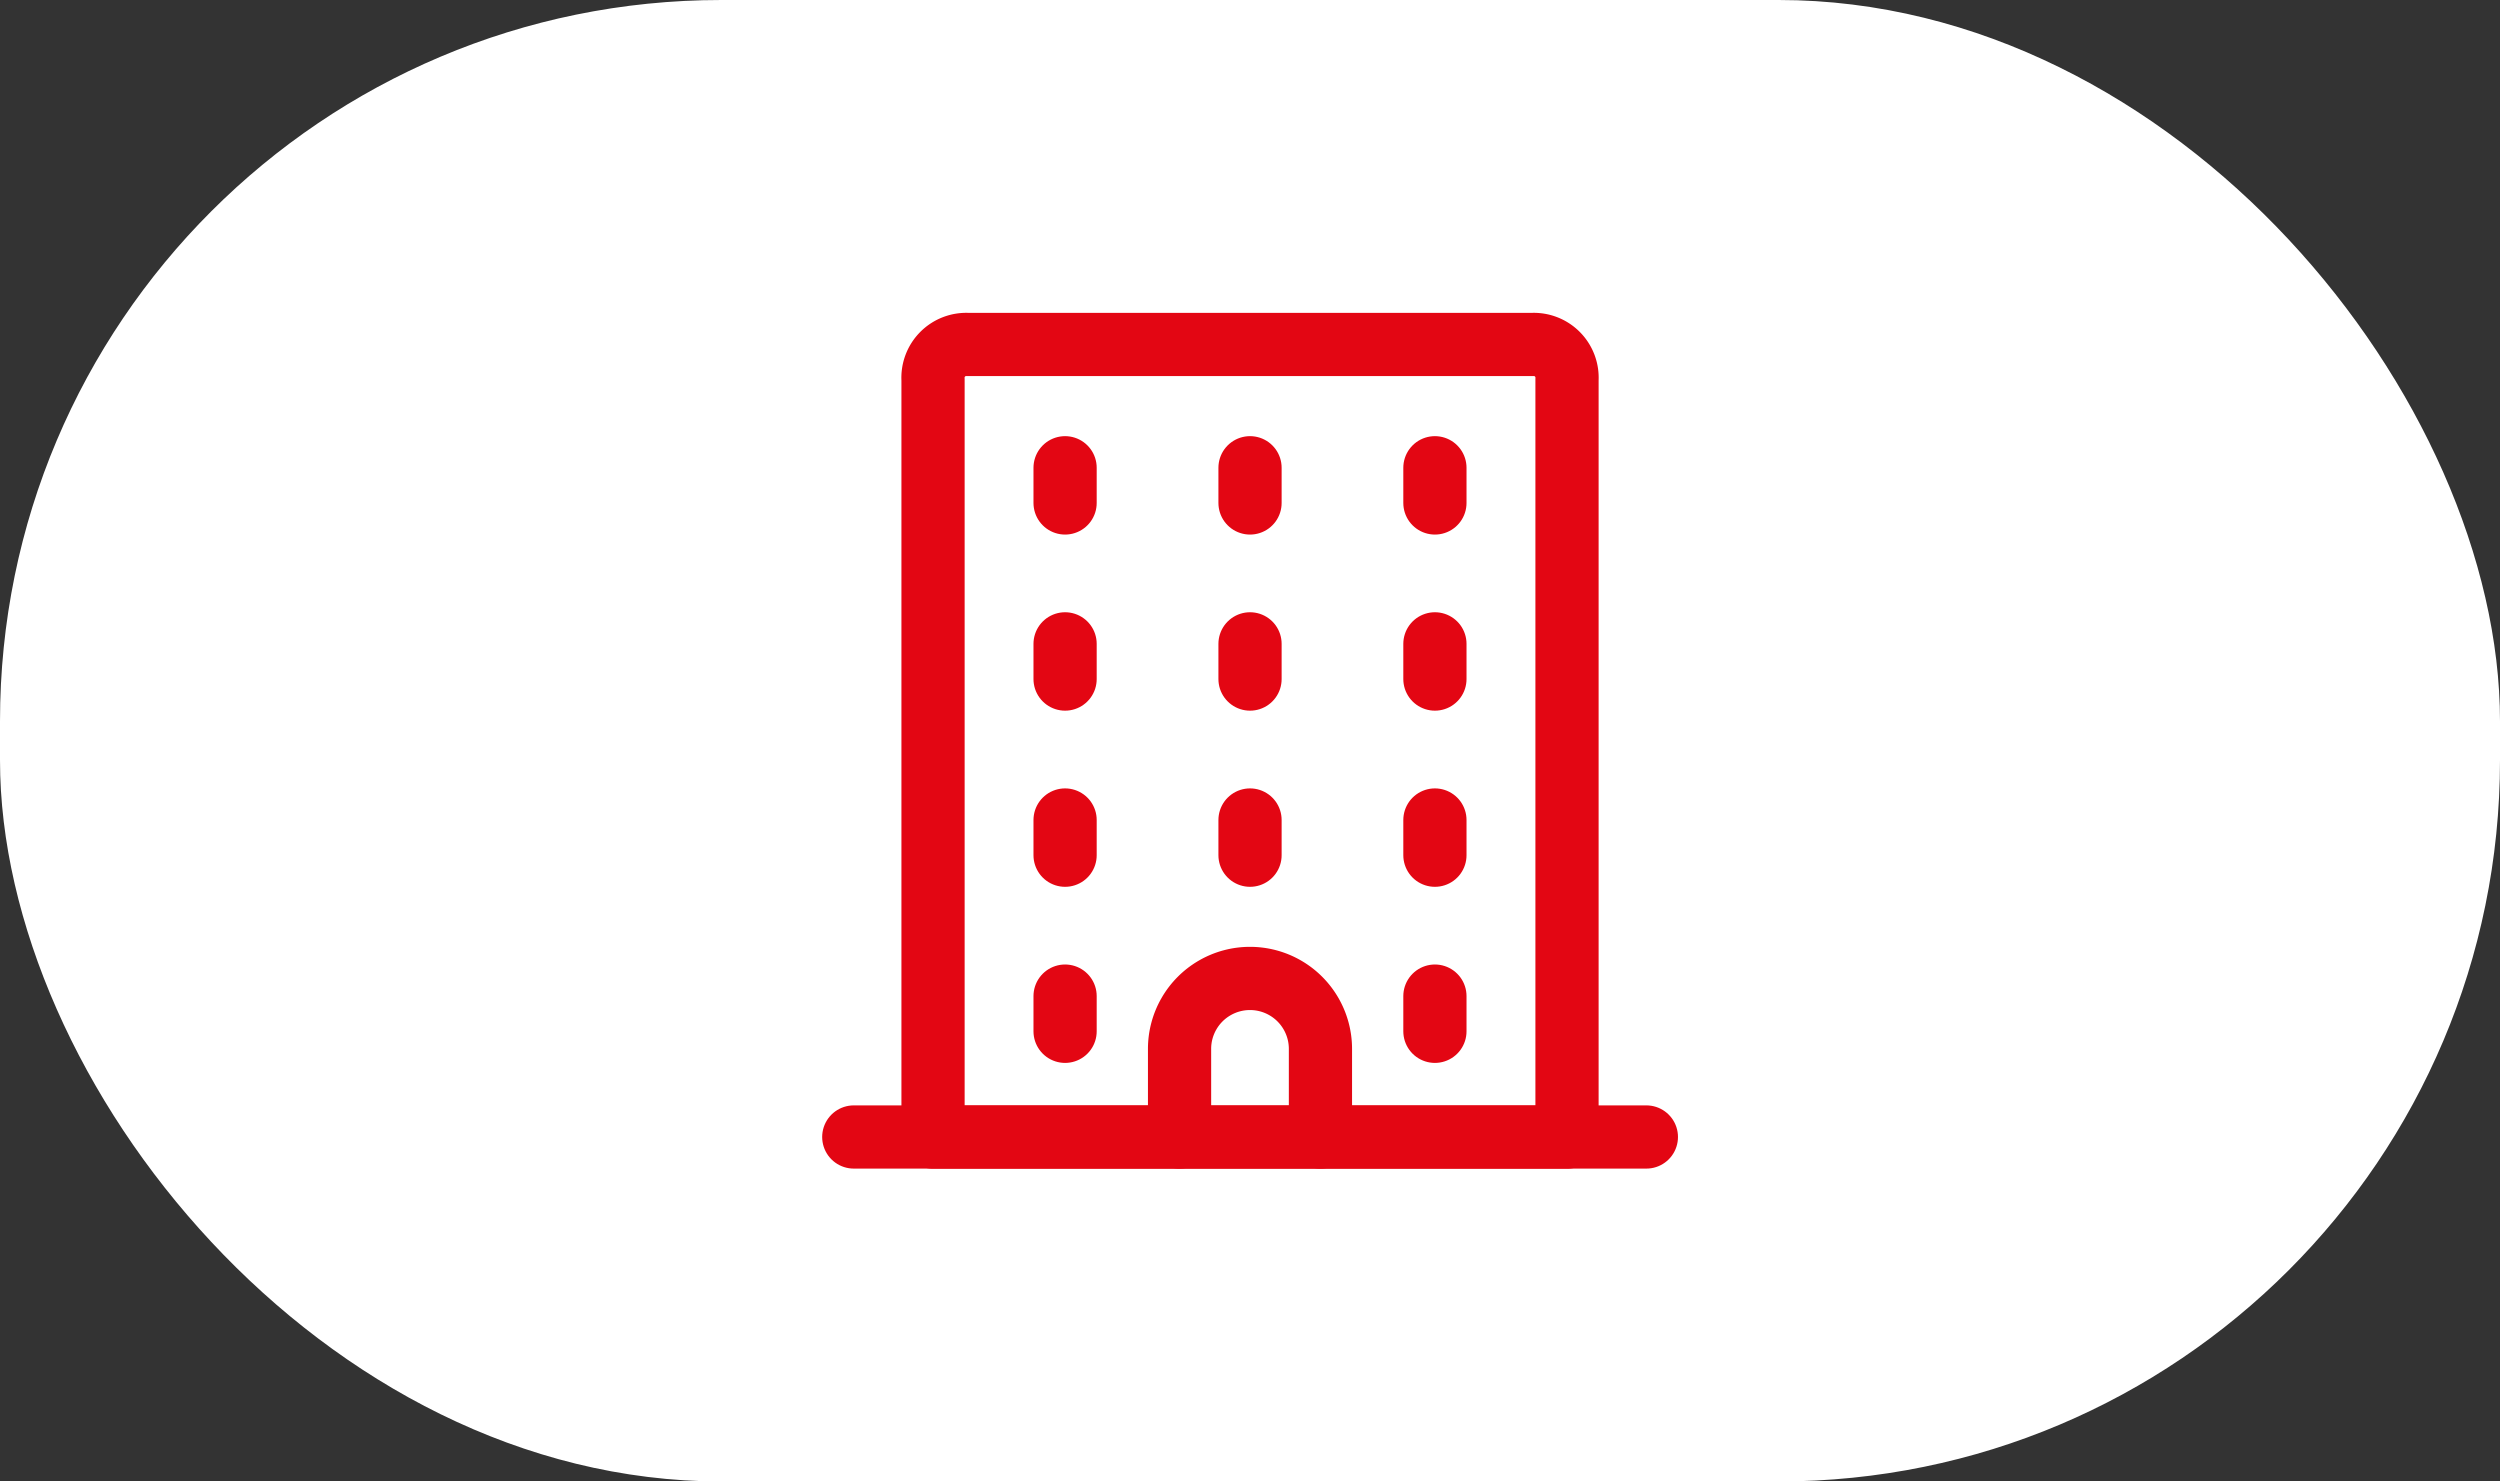<?xml version="1.0" encoding="UTF-8"?>
<svg xmlns="http://www.w3.org/2000/svg" width="50.625" height="30" viewBox="0 0 50.625 30">
  <rect x="0" y="0" width="50.625" height="30" fill="#333333" stroke="none"/>
  <g id="Group_48" data-name="Group 48" transform="translate(-807 -1008)">
    <g id="bad" transform="translate(806.344 1008)">
      <rect id="Rectangle_4" data-name="Rectangle 4" width="50.625" height="30" rx="14.608" transform="translate(0.656)" fill="#fff"></rect>
    </g>
    <g id="Office-Building-Tall-1--Streamline-Ultimate_1_" data-name="Office-Building-Tall-1--Streamline-Ultimate(1)" transform="translate(823.539 1014.226)">
      <path id="Path_259" data-name="Path 259" d="M6.75,4.25v.713" transform="translate(-1.721 -1.004)" fill="none" stroke="#e30613" stroke-linecap="round" stroke-linejoin="round" stroke-miterlimit="10" stroke-width="1.28"></path>
      <path id="Path_260" data-name="Path 260" d="M6.75,9.25v.713" transform="translate(-1.721 -2.438)" fill="none" stroke="#e30613" stroke-linecap="round" stroke-linejoin="round" stroke-miterlimit="10" stroke-width="1.28"></path>
      <path id="Path_261" data-name="Path 261" d="M6.75,14.25v.713" transform="translate(-1.721 -3.871)" fill="none" stroke="#e30613" stroke-linecap="round" stroke-linejoin="round" stroke-miterlimit="10" stroke-width="1.28"></path>
      <path id="Path_262" data-name="Path 262" d="M12,4.25v.713" transform="translate(-3.226 -1.004)" fill="none" stroke="#e30613" stroke-linecap="round" stroke-linejoin="round" stroke-miterlimit="10" stroke-width="1.28"></path>
      <path id="Path_263" data-name="Path 263" d="M12,9.25v.713" transform="translate(-3.226 -2.438)" fill="none" stroke="#e30613" stroke-linecap="round" stroke-linejoin="round" stroke-miterlimit="10" stroke-width="1.28"></path>
      <path id="Path_264" data-name="Path 264" d="M12,14.25v.713" transform="translate(-3.226 -3.871)" fill="none" stroke="#e30613" stroke-linecap="round" stroke-linejoin="round" stroke-miterlimit="10" stroke-width="1.28"></path>
      <path id="Path_265" data-name="Path 265" d="M17.25,4.25v.713" transform="translate(-4.732 -1.004)" fill="none" stroke="#e30613" stroke-linecap="round" stroke-linejoin="round" stroke-miterlimit="10" stroke-width="1.28"></path>
      <path id="Path_266" data-name="Path 266" d="M17.25,9.25v.713" transform="translate(-4.732 -2.438)" fill="none" stroke="#e30613" stroke-linecap="round" stroke-linejoin="round" stroke-miterlimit="10" stroke-width="1.28"></path>
      <path id="Path_267" data-name="Path 267" d="M17.25,14.25v.713" transform="translate(-4.732 -3.871)" fill="none" stroke="#e30613" stroke-linecap="round" stroke-linejoin="round" stroke-miterlimit="10" stroke-width="1.28"></path>
      <path id="Path_268" data-name="Path 268" d="M15.838,16.8H3V1.463A.674.674,0,0,1,3.713.75H15.125a.674.674,0,0,1,.713.713Z" transform="translate(-0.645 0)" fill="none" stroke="#e30613" stroke-linecap="round" stroke-linejoin="round" stroke-miterlimit="10" stroke-width="1.28"></path>
      <path id="Path_269" data-name="Path 269" d="M12.853,21.96V20.176a1.426,1.426,0,1,0-2.853,0V21.96" transform="translate(-2.653 -5.162)" fill="none" stroke="#e30613" stroke-linecap="round" stroke-linejoin="round" stroke-miterlimit="10" stroke-width="1.28"></path>
      <path id="Path_270" data-name="Path 270" d="M16.8,23.25H.75" transform="translate(0 -6.452)" fill="none" stroke="#e30613" stroke-linecap="round" stroke-linejoin="round" stroke-miterlimit="10" stroke-width="1.28"></path>
      <path id="Path_271" data-name="Path 271" d="M6.75,19.25v.713" transform="translate(-1.721 -5.305)" fill="none" stroke="#e30613" stroke-linecap="round" stroke-linejoin="round" stroke-miterlimit="10" stroke-width="1.28"></path>
      <path id="Path_272" data-name="Path 272" d="M17.25,19.25v.713" transform="translate(-4.732 -5.305)" fill="none" stroke="#e30613" stroke-linecap="round" stroke-linejoin="round" stroke-miterlimit="10" stroke-width="1.28"></path>
    </g>
  </g>
</svg>
